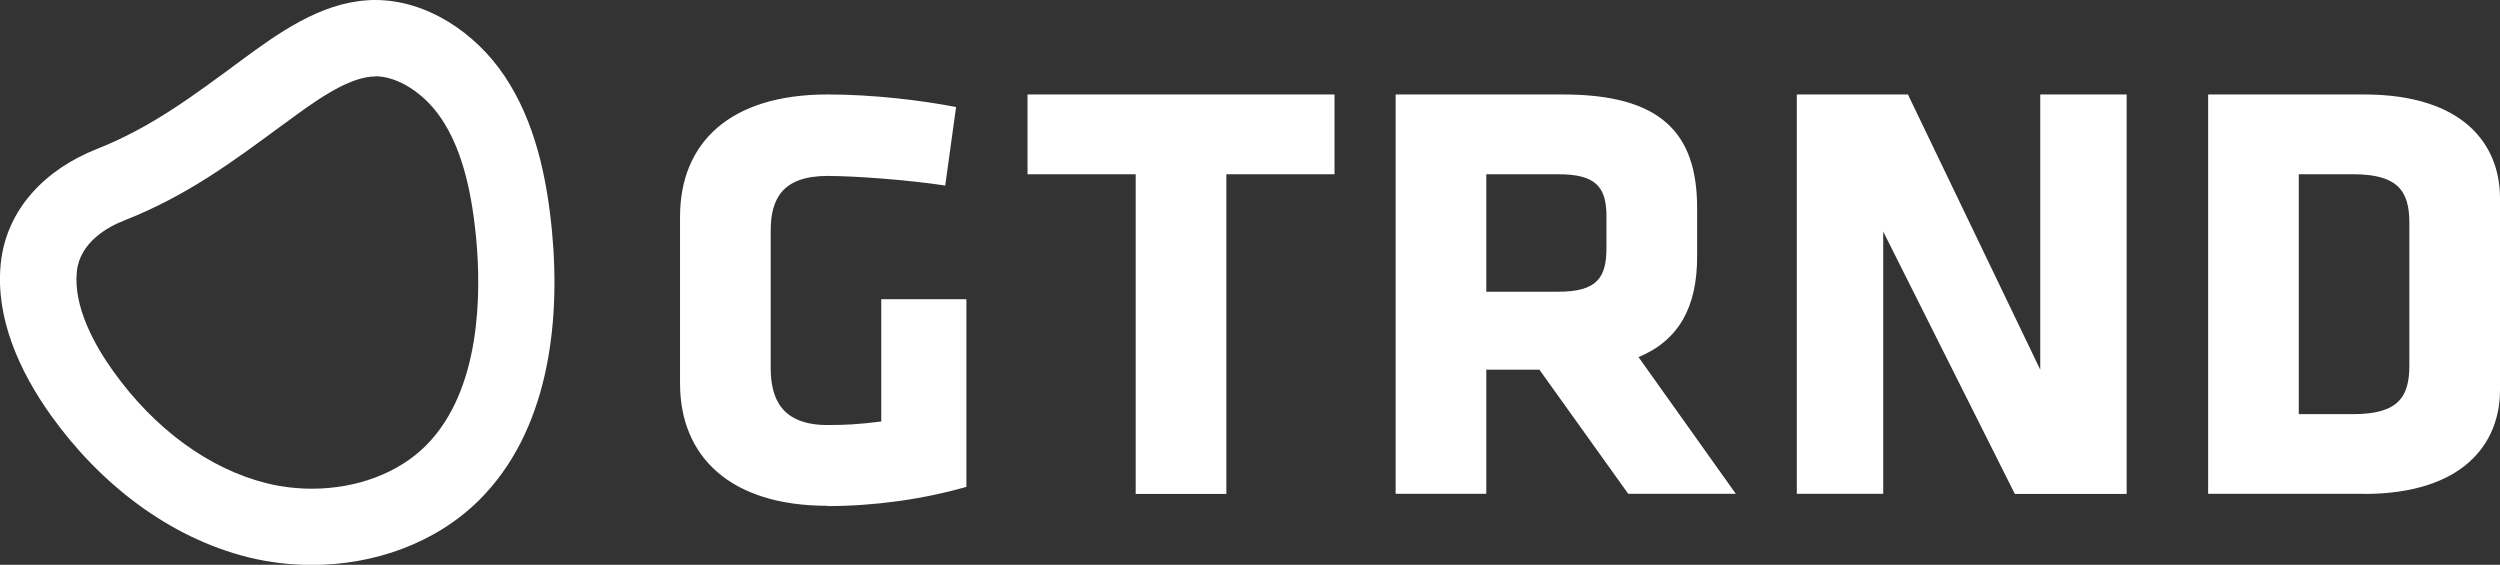 <?xml version="1.0" encoding="UTF-8"?>
<svg id="Layer_2" data-name="Layer 2" xmlns="http://www.w3.org/2000/svg" viewBox="0 0 177.05 40">
  <rect x="0" y="0" width="177.05" height="40" fill="#333333" stroke="none"/>
  <defs>
    <style>
      .cls-1 {
        fill: #fff;
      }
    </style>
  </defs>
  <g id="Layer_1-2" data-name="Layer 1">
    <path class="cls-1" d="M26.57,5.4c1.6,0,3.48,1.2,4.68,2.99,1.32,1.97,2.11,4.67,2.47,8.48.36,3.8.38,10.77-3.58,14.71-1.93,1.92-4.87,3.03-8.05,3.03-1.08,0-2.15-.13-3.18-.38-4.08-1.01-7.95-3.83-10.89-7.94-1.32-1.84-2.83-4.56-2.58-7.05.21-2.09,2.21-3.18,3.39-3.64,4.37-1.72,7.61-4.12,11.04-6.65l.39-.28c1.89-1.39,4.24-3.13,6.12-3.25.07,0,.13,0,.2,0h0M26.57,0c-.18,0-.36,0-.54.02-3.36.21-6.28,2.29-8.99,4.29-3.35,2.47-6.34,4.73-10.2,6.25C3.3,11.96.45,14.74.05,18.69c-.38,3.83,1.32,7.59,3.56,10.73,3.41,4.77,8.3,8.64,13.99,10.05,1.46.36,2.97.54,4.48.54,4.38,0,8.76-1.52,11.86-4.6,4.82-4.8,5.79-12.28,5.15-19.05-.37-3.85-1.21-7.77-3.36-10.98-2.05-3.06-5.5-5.38-9.16-5.38h0ZM58.6,35.82c-6.93,0-10.44-3.53-10.44-8.66v-11.81c0-5.22,3.51-8.66,10.44-8.66,3.29,0,6.68.42,9.11.89l-.77,5.56c-2.48-.38-6.29-.68-8.34-.68-3.21,0-4.02,1.66-4.02,3.87v9.73c0,2.21.81,4.04,4.02,4.04,1.28,0,2.14-.04,3.81-.25v-8.66h6.03v13.29c-3.12.89-6.55,1.36-9.84,1.36h0ZM86.85,12.34v22.64h-6.42V12.34h-7.66v-5.65h21.74v5.65h-7.66ZM109.02,26.18h-3.76v8.79h-6.42V6.69h11.85c6.93,0,9.5,2.72,9.5,8.03v3.48c0,3.52-1.28,5.9-4.15,7.09l6.89,9.68h-7.62l-6.29-8.79h0ZM113.77,15.31c0-2.12-.81-2.97-3.42-2.97h-5.09v8.32h5.09c2.74,0,3.42-.98,3.42-3.1v-2.25ZM133.37,16.37v18.6h-6.12V6.69h7.87l9.37,19.49V6.69h6.12v28.29h-7.92l-9.33-18.6h0ZM167.42,34.97h-11.04V6.69h11.04c7.02,0,9.63,3.52,9.63,7.35v13.59c0,3.78-2.61,7.35-9.63,7.35ZM170.63,15.78c0-2.21-.77-3.44-3.98-3.44h-3.85v16.99h3.85c3.21,0,3.98-1.23,3.98-3.44v-10.11Z"/>
  </g>
</svg>
